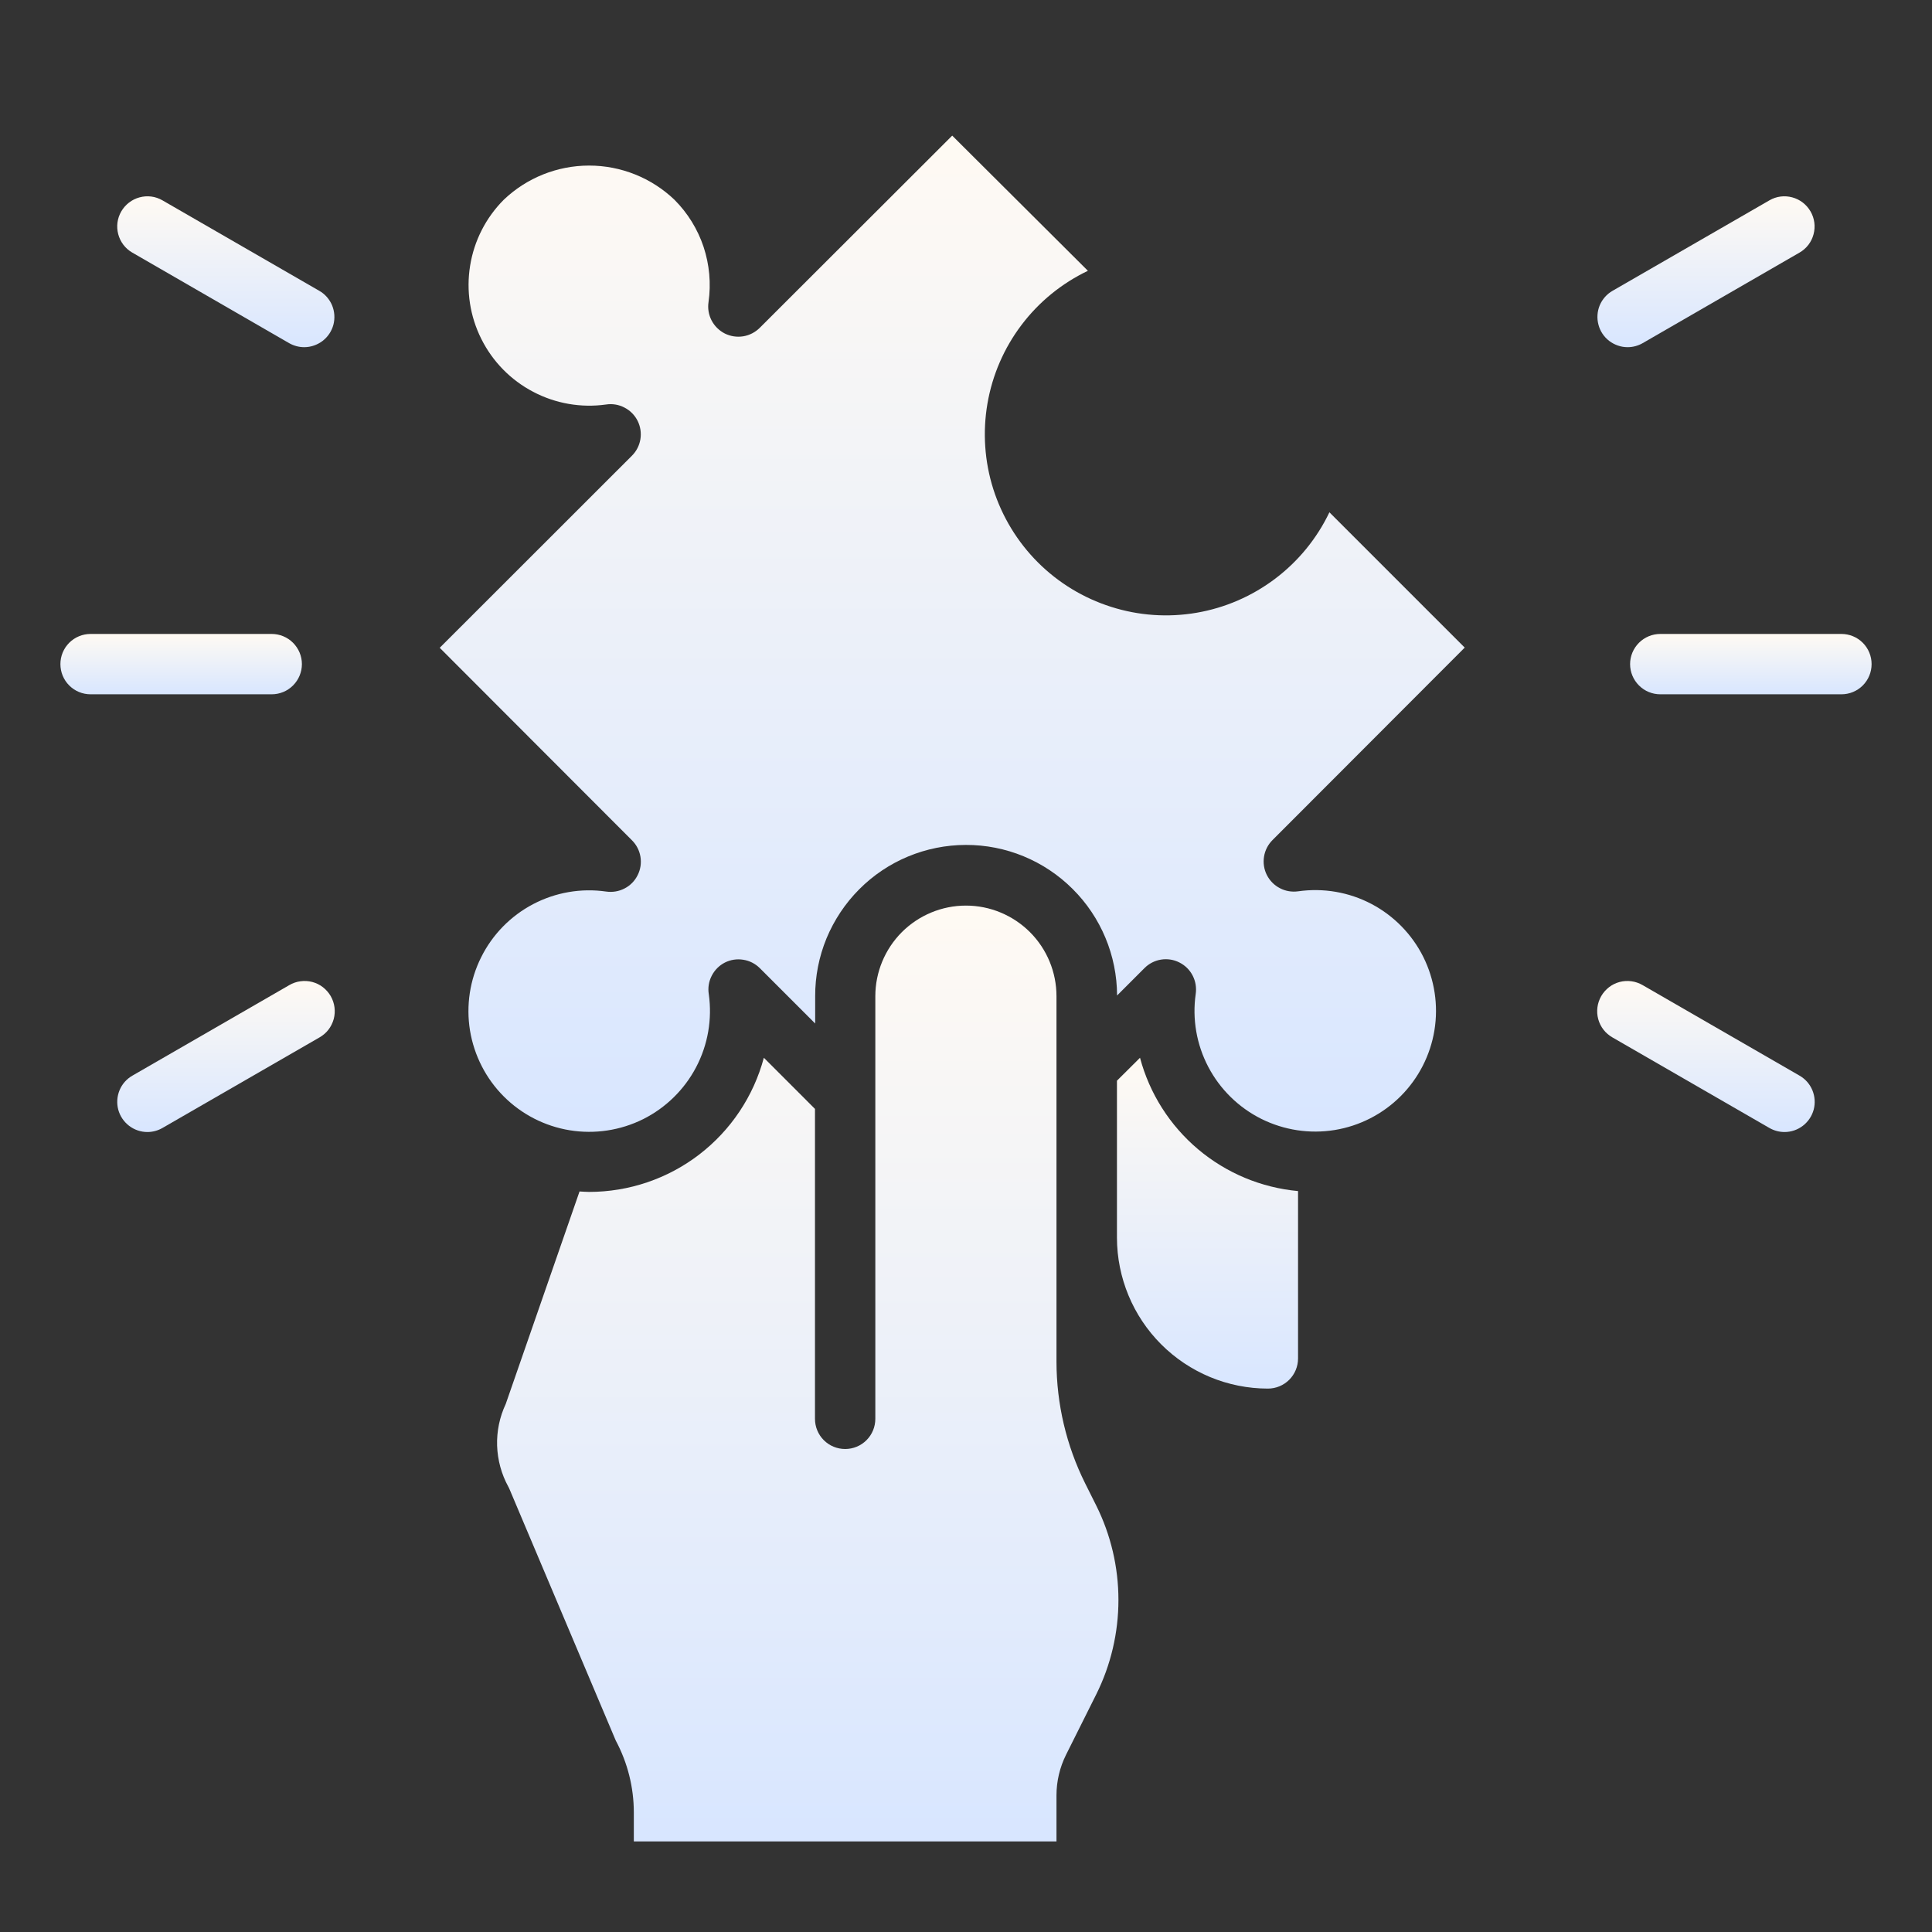 <svg width="30" height="30" viewBox="0 0 30 30" fill="none" xmlns="http://www.w3.org/2000/svg">
<rect x="0" y="0" width="30" height="30" fill="#333333" stroke="none"/>
<path d="M20.156 21.094V18.495C19.584 18.442 19.043 18.216 18.604 17.846C18.165 17.476 17.85 16.98 17.702 16.425L17.344 16.781V19.219C17.345 19.84 17.592 20.436 18.031 20.875C18.47 21.314 19.066 21.562 19.688 21.562C19.812 21.562 19.931 21.513 20.019 21.425C20.107 21.337 20.156 21.218 20.156 21.094Z" fill="url(#paint0_linear_724_24)"/>
<path d="M11.257 14.946C11.345 14.902 11.445 14.887 11.542 14.903C11.639 14.918 11.729 14.964 11.799 15.034L12.658 15.893V15.469C12.657 15.161 12.717 14.856 12.834 14.571C12.952 14.287 13.124 14.028 13.341 13.81C13.779 13.369 14.375 13.121 14.997 13.12C15.618 13.118 16.215 13.364 16.655 13.803C17.096 14.241 17.344 14.837 17.346 15.458L17.77 15.034C17.839 14.964 17.929 14.917 18.027 14.901C18.124 14.885 18.225 14.9 18.313 14.945C18.401 14.989 18.474 15.06 18.519 15.148C18.565 15.236 18.581 15.336 18.567 15.434C18.511 15.823 18.58 16.22 18.763 16.568C18.946 16.916 19.234 17.198 19.586 17.374C19.938 17.549 20.336 17.61 20.724 17.547C21.112 17.484 21.471 17.3 21.749 17.022C22.027 16.744 22.211 16.385 22.274 15.997C22.337 15.609 22.276 15.211 22.101 14.859C21.925 14.507 21.643 14.219 21.295 14.036C20.947 13.853 20.55 13.785 20.16 13.84C20.062 13.854 19.962 13.838 19.875 13.792C19.787 13.747 19.716 13.675 19.671 13.586C19.627 13.498 19.612 13.398 19.628 13.3C19.644 13.202 19.691 13.112 19.761 13.043L22.744 10.056L20.643 7.955C20.449 8.361 20.16 8.715 19.801 8.986C19.442 9.257 19.024 9.439 18.58 9.515C18.137 9.591 17.682 9.56 17.253 9.423C16.824 9.287 16.434 9.05 16.116 8.732C15.798 8.414 15.561 8.024 15.424 7.595C15.288 7.166 15.257 6.711 15.333 6.267C15.409 5.824 15.59 5.405 15.862 5.046C16.133 4.687 16.487 4.399 16.893 4.205L14.786 2.106L11.799 5.089C11.729 5.159 11.639 5.206 11.542 5.222C11.444 5.238 11.344 5.223 11.255 5.179C11.167 5.134 11.095 5.063 11.049 4.975C11.004 4.888 10.987 4.788 11.002 4.69C11.043 4.402 11.016 4.109 10.925 3.833C10.833 3.558 10.678 3.307 10.473 3.102C10.116 2.761 9.641 2.571 9.148 2.571C8.654 2.571 8.179 2.761 7.822 3.102C7.545 3.38 7.362 3.738 7.3 4.126C7.237 4.514 7.298 4.912 7.474 5.263C7.649 5.614 7.931 5.902 8.279 6.084C8.627 6.267 9.023 6.336 9.412 6.281C9.51 6.266 9.61 6.283 9.697 6.329C9.785 6.374 9.856 6.446 9.901 6.535C9.945 6.623 9.96 6.723 9.944 6.821C9.928 6.918 9.882 7.008 9.811 7.078L6.828 10.059L9.812 13.047C9.882 13.116 9.929 13.206 9.945 13.304C9.961 13.402 9.946 13.502 9.901 13.59C9.857 13.679 9.786 13.751 9.698 13.796C9.61 13.842 9.51 13.858 9.412 13.844C9.022 13.788 8.626 13.857 8.277 14.04C7.929 14.223 7.647 14.511 7.472 14.863C7.296 15.214 7.235 15.613 7.298 16.001C7.362 16.389 7.545 16.748 7.823 17.026C8.101 17.304 8.46 17.488 8.848 17.551C9.236 17.614 9.635 17.553 9.987 17.378C10.338 17.202 10.626 16.92 10.809 16.572C10.992 16.224 11.061 15.827 11.006 15.437C10.99 15.339 11.006 15.239 11.052 15.151C11.097 15.063 11.168 14.991 11.257 14.946Z" fill="url(#paint1_linear_724_24)"/>
<path d="M16.553 27.249L17.022 26.311C17.249 25.856 17.367 25.353 17.367 24.844C17.367 24.335 17.249 23.833 17.022 23.377L16.85 23.033C16.558 22.447 16.406 21.801 16.405 21.146V15.469C16.405 15.096 16.257 14.738 15.993 14.474C15.729 14.211 15.372 14.062 14.999 14.062C14.626 14.062 14.268 14.211 14.004 14.474C13.741 14.738 13.592 15.096 13.592 15.469V22.031C13.592 22.156 13.543 22.275 13.455 22.363C13.367 22.451 13.248 22.5 13.124 22.5C12.999 22.5 12.88 22.451 12.792 22.363C12.704 22.275 12.655 22.156 12.655 22.031V17.219L11.861 16.425C11.701 17.023 11.348 17.551 10.857 17.928C10.367 18.304 9.765 18.508 9.146 18.508C9.097 18.508 9.048 18.503 8.999 18.501L7.853 21.801C7.758 22.003 7.712 22.225 7.719 22.449C7.727 22.672 7.786 22.891 7.894 23.087C7.902 23.102 7.91 23.118 7.916 23.134L9.561 27.026C9.745 27.37 9.842 27.754 9.842 28.144V28.594H16.405V27.878C16.405 27.659 16.456 27.444 16.553 27.249Z" fill="url(#paint2_linear_724_24)"/>
<path d="M28.594 10.781H25.781C25.657 10.781 25.538 10.732 25.45 10.644C25.362 10.556 25.312 10.437 25.312 10.312C25.312 10.188 25.362 10.069 25.45 9.981C25.538 9.893 25.657 9.844 25.781 9.844H28.594C28.718 9.844 28.837 9.893 28.925 9.981C29.013 10.069 29.062 10.188 29.062 10.312C29.062 10.437 29.013 10.556 28.925 10.644C28.837 10.732 28.718 10.781 28.594 10.781Z" fill="url(#paint3_linear_724_24)"/>
<path d="M25.273 5.391C25.17 5.391 25.07 5.356 24.988 5.294C24.906 5.231 24.847 5.143 24.821 5.043C24.794 4.943 24.801 4.838 24.84 4.742C24.88 4.647 24.95 4.567 25.039 4.516L27.477 3.11C27.584 3.048 27.712 3.032 27.831 3.065C27.951 3.097 28.052 3.176 28.114 3.283C28.176 3.39 28.193 3.517 28.161 3.637C28.13 3.757 28.052 3.859 27.945 3.921L25.508 5.328C25.437 5.369 25.356 5.391 25.273 5.391Z" fill="url(#paint4_linear_724_24)"/>
<path d="M27.71 17.578C27.627 17.578 27.547 17.556 27.475 17.515L25.038 16.109C24.984 16.078 24.937 16.038 24.899 15.989C24.861 15.94 24.833 15.884 24.817 15.824C24.801 15.765 24.797 15.702 24.805 15.641C24.813 15.58 24.833 15.521 24.864 15.467C24.895 15.414 24.936 15.367 24.985 15.329C25.034 15.291 25.09 15.264 25.15 15.248C25.209 15.232 25.272 15.229 25.333 15.237C25.394 15.245 25.453 15.266 25.507 15.297L27.944 16.703C28.034 16.755 28.103 16.834 28.143 16.93C28.182 17.025 28.189 17.131 28.163 17.23C28.136 17.33 28.077 17.418 27.995 17.481C27.913 17.544 27.813 17.578 27.71 17.578Z" fill="url(#paint5_linear_724_24)"/>
<path d="M4.219 10.781H1.406C1.282 10.781 1.163 10.732 1.075 10.644C0.987 10.556 0.938 10.437 0.938 10.312C0.938 10.188 0.987 10.069 1.075 9.981C1.163 9.893 1.282 9.844 1.406 9.844H4.219C4.343 9.844 4.462 9.893 4.55 9.981C4.638 10.069 4.688 10.188 4.688 10.312C4.688 10.437 4.638 10.556 4.55 10.644C4.462 10.732 4.343 10.781 4.219 10.781Z" fill="url(#paint6_linear_724_24)"/>
<path d="M4.724 5.391C4.642 5.391 4.561 5.369 4.489 5.328L2.052 3.921C1.945 3.859 1.868 3.757 1.836 3.637C1.804 3.517 1.821 3.39 1.883 3.283C1.945 3.176 2.047 3.097 2.166 3.065C2.286 3.032 2.413 3.048 2.521 3.11L4.958 4.516C5.048 4.567 5.117 4.647 5.157 4.742C5.196 4.838 5.203 4.943 5.177 5.043C5.15 5.143 5.091 5.231 5.009 5.294C4.927 5.356 4.827 5.391 4.724 5.391Z" fill="url(#paint7_linear_724_24)"/>
<path d="M2.289 17.578C2.186 17.578 2.086 17.544 2.004 17.481C1.922 17.418 1.863 17.33 1.836 17.23C1.81 17.131 1.817 17.025 1.856 16.93C1.895 16.834 1.965 16.755 2.055 16.703L4.492 15.297C4.545 15.266 4.604 15.245 4.666 15.237C4.727 15.229 4.789 15.232 4.849 15.248C4.909 15.264 4.965 15.291 5.014 15.329C5.063 15.367 5.104 15.414 5.135 15.467C5.166 15.521 5.186 15.58 5.194 15.641C5.202 15.702 5.198 15.765 5.182 15.824C5.165 15.884 5.138 15.94 5.1 15.989C5.062 16.038 5.015 16.078 4.961 16.109L2.523 17.515C2.452 17.556 2.371 17.578 2.289 17.578Z" fill="url(#paint8_linear_724_24)"/>
<defs>
<linearGradient id="paint0_linear_724_24" x1="18.75" y1="16.425" x2="18.75" y2="21.562" gradientUnits="userSpaceOnUse">
<stop stop-color="#FFFAF3"/>
<stop offset="1" stop-color="#D8E6FF"/>
</linearGradient>
<linearGradient id="paint1_linear_724_24" x1="14.786" y1="2.106" x2="14.786" y2="17.575" gradientUnits="userSpaceOnUse">
<stop stop-color="#FFFAF3"/>
<stop offset="1" stop-color="#D8E6FF"/>
</linearGradient>
<linearGradient id="paint2_linear_724_24" x1="12.543" y1="14.062" x2="12.543" y2="28.594" gradientUnits="userSpaceOnUse">
<stop stop-color="#FFFAF3"/>
<stop offset="1" stop-color="#D8E6FF"/>
</linearGradient>
<linearGradient id="paint3_linear_724_24" x1="27.188" y1="9.844" x2="27.188" y2="10.781" gradientUnits="userSpaceOnUse">
<stop stop-color="#FFFAF3"/>
<stop offset="1" stop-color="#D8E6FF"/>
</linearGradient>
<linearGradient id="paint4_linear_724_24" x1="26.491" y1="3.048" x2="26.491" y2="5.391" gradientUnits="userSpaceOnUse">
<stop stop-color="#FFFAF3"/>
<stop offset="1" stop-color="#D8E6FF"/>
</linearGradient>
<linearGradient id="paint5_linear_724_24" x1="26.49" y1="15.233" x2="26.49" y2="17.578" gradientUnits="userSpaceOnUse">
<stop stop-color="#FFFAF3"/>
<stop offset="1" stop-color="#D8E6FF"/>
</linearGradient>
<linearGradient id="paint6_linear_724_24" x1="2.812" y1="9.844" x2="2.812" y2="10.781" gradientUnits="userSpaceOnUse">
<stop stop-color="#FFFAF3"/>
<stop offset="1" stop-color="#D8E6FF"/>
</linearGradient>
<linearGradient id="paint7_linear_724_24" x1="3.506" y1="3.048" x2="3.506" y2="5.391" gradientUnits="userSpaceOnUse">
<stop stop-color="#FFFAF3"/>
<stop offset="1" stop-color="#D8E6FF"/>
</linearGradient>
<linearGradient id="paint8_linear_724_24" x1="3.509" y1="15.233" x2="3.509" y2="17.578" gradientUnits="userSpaceOnUse">
<stop stop-color="#FFFAF3"/>
<stop offset="1" stop-color="#D8E6FF"/>
</linearGradient>
</defs>
</svg>
